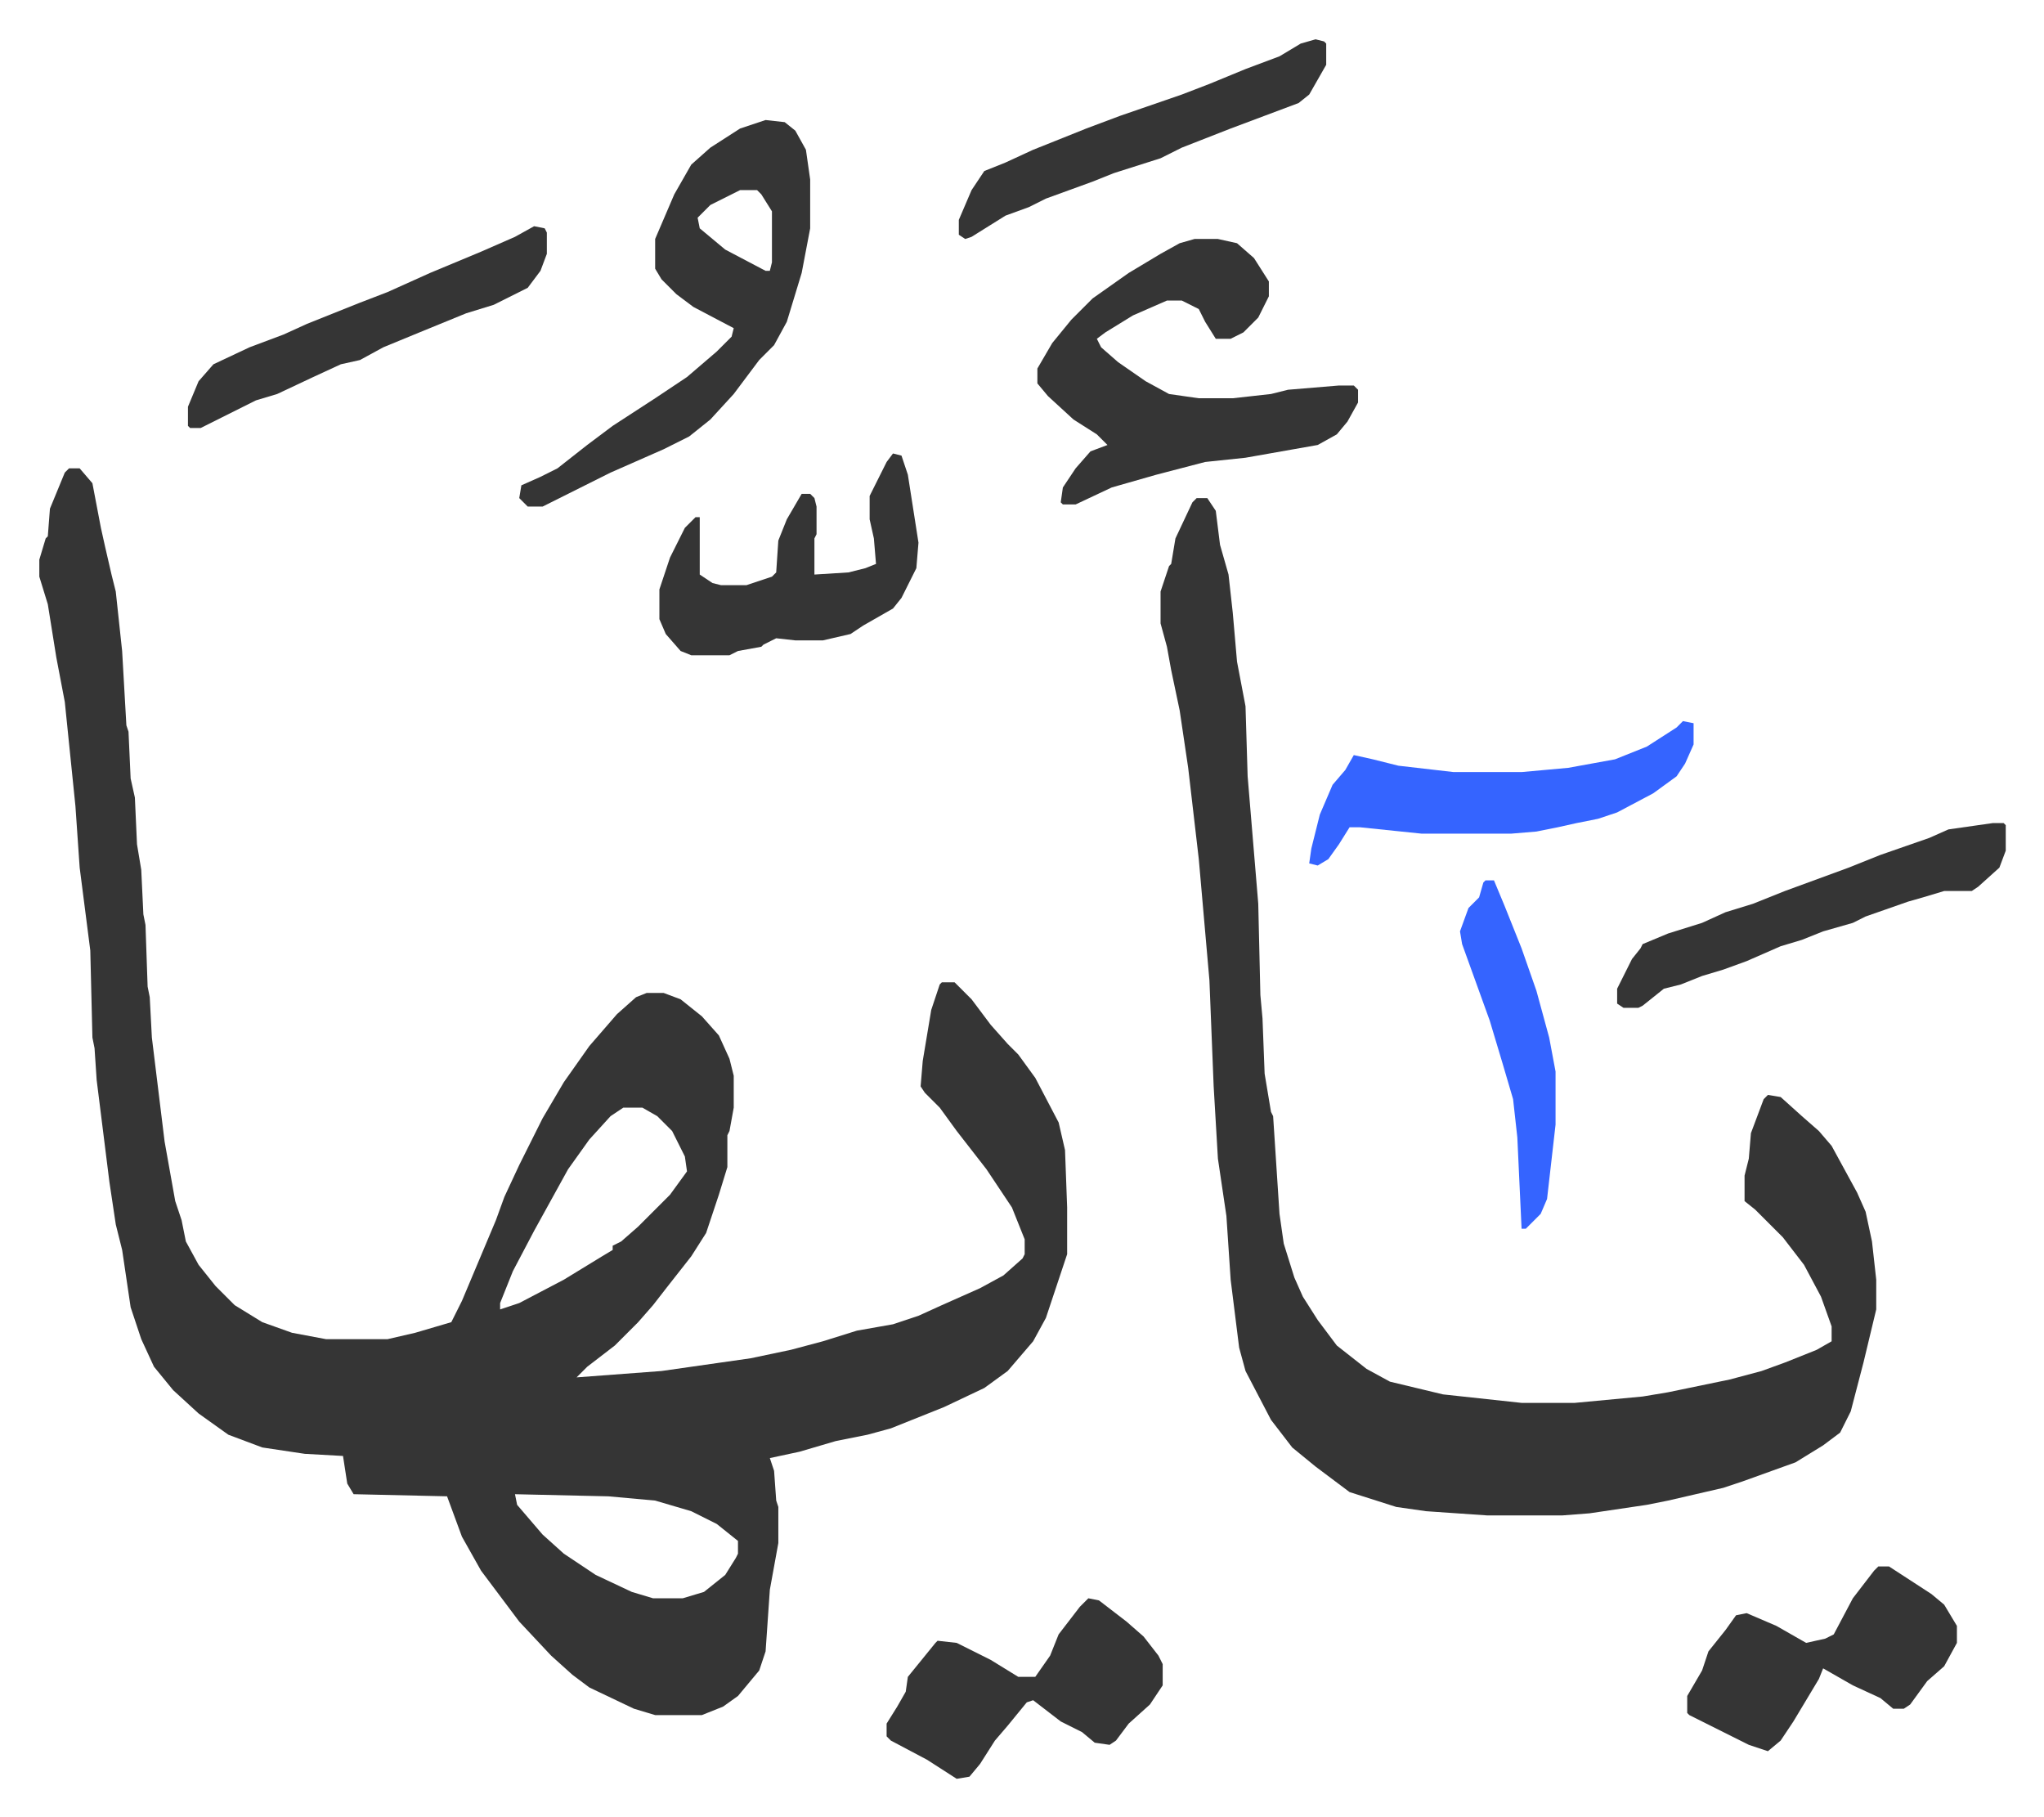 <svg xmlns="http://www.w3.org/2000/svg" role="img" viewBox="-18.51 287.49 962.52 855.52"><path fill="#353535" id="rule_normal" d="M14 508h5l6 7 4 21 2 9 3 13 2 8 3 28 2 35 1 3 1 22 2 9 1 22 2 12 1 21 1 5 1 29 1 5 1 19 6 49 5 28 3 9 2 10 6 11 8 10 9 9 13 8 14 5 16 3h29l13-3 17-5 5-10 8-19 8-19 4-11 7-15 11-22 10-17 12-17 13-15 9-8 5-2h8l8 3 10 8 8 9 5 11 2 8v15l-2 11-1 2v15l-4 13-6 18-7 11-11 14-7 9-7 8-11 11-13 10-5 5 40-3 42-6 19-4 15-4 16-5 17-3 12-4 11-5 18-8 11-6 9-8 1-2v-7l-6-15-12-18-14-18-8-11-7-7-2-3 1-12 4-24 4-12 1-1h6l8 8 9 12 8 9 5 5 8 11 11 21 3 13 1 27v22l-10 30-6 11-12 14-11 8-19 9-15 6-10 4-11 3-15 3-17 5-14 3 2 6 1 14 1 3v17l-4 22-2 29-3 9-10 12-7 5-10 4h-22l-10-3-21-10-8-6-10-9-15-16-9-12-9-12-9-16-7-19-44-1-3-5-2-13-18-1-20-3-16-6-14-10-12-11-9-11-6-13-5-15-4-27-3-12-3-20-6-48-1-15-1-5-1-41-5-39-2-29-5-49-4-21-4-25-4-13v-8l3-10 1-1 1-13 7-17zm261 301l-6 4-10 11-10 14-16 29-10 19-6 15v3l9-3 21-11 18-11 5-3v-2l4-2 8-7 15-15 8-11-1-7-6-12-7-7-7-4zm-51 182l1 5 12 14 10 9 15 10 17 8 10 3h14l10-3 10-8 5-8 1-2v-6l-10-8-12-6-17-5-22-2zm321-469h5l4 6 2 16 4 14 2 18 2 23 4 21 1 33 5 60 1 43 1 11 1 26 3 18 1 2 3 46 2 14 5 16 4 9 7 11 9 12 14 11 11 6 25 6 37 4h25l32-3 12-2 29-6 15-4 11-4 15-6 7-4v-7l-5-14-8-15-10-13-13-13-5-4v-12l2-8 1-12 6-16 2-2 6 1 10 9 8 7 6 7 12 22 4 9 3 14 2 18v14l-6 25-6 23-5 10-8 6-13 8-25 9-9 3-26 6-10 2-27 4-13 1h-35l-29-2-14-2-22-7-16-12-11-9-10-13-12-23-3-11-4-32-2-30-4-27-2-34-2-50-5-57-5-43-4-27-4-19-2-11-3-11v-15l4-12 1-1 2-12 8-17zm-1-122h11l9 2 8 7 7 11v7l-5 10-7 7-6 3h-7l-5-8-3-6-8-4h-7l-16 7-13 8-4 3 2 4 8 7 13 9 11 6 14 2h16l18-2 8-2 24-2h7l2 2v6l-5 9-5 6-9 5-34 6-19 2-23 6-21 6-17 8h-6l-1-1 1-7 6-9 7-8 8-3-5-5-11-7-12-11-5-6v-7l7-12 9-11 10-10 17-12 15-9 9-5zm-202-56l9 1 5 4 5 9 2 14v23l-4 21-7 23-6 11-7 7-12 16-11 12-10 8-12 6-25 11-24 12-8 4h-7l-4-4 1-6 9-4 8-4 14-11 12-9 20-13 15-10 14-12 7-7 1-4-19-10-8-6-7-7-3-5v-14l9-21 8-14 9-8 14-9zm-12 33l-14 7-6 6 1 5 12 10 19 10h2l1-4v-24l-5-8-2-2zm164 663l5 1 13 10 8 7 7 9 2 4v10l-6 9-10 9-6 8-3 2-7-1-6-5-10-5-13-10-3 1-9 11-6 7-7 11-5 6-6 1-14-9-17-9-2-2v-6l5-8 4-7 1-7 13-16 1-1 9 1 16 8 13 8h8l7-10 4-10 10-13zm372-15h5l20 13 6 5 6 10v8l-6 11-8 7-8 11-3 2h-5l-6-5-13-6-14-8-2 5-12 20-6 9-6 5-9-3-28-14-1-1v-8l7-12 3-9 8-10 5-7 5-1 14 6 14 8 9-2 4-2 9-17 10-13zM402 501l4 1 3 9 5 32-1 12-7 14-4 5-14 8-6 4-13 3h-13l-9-1-6 3-1 1-11 2-4 2h-18l-5-2-7-8-3-7v-14l5-15 7-14 5-5h2v27l6 4 4 1h12l12-4 2-2 1-15 4-10 7-12h4l2 2 1 4v13l-1 2v17l16-1 8-2 5-2-1-12-2-9v-11l8-16z"/><path fill="#3564ff" id="rule_madd_obligatory_4_5_vowels" d="M774 627l5 1v10l-4 9-4 6-11 8-17 9-9 3-10 2-9 2-10 2-12 1h-42l-29-3h-5l-5 8-5 7-5 3-4-1 1-7 4-16 6-14 6-7 4-7 9 2 12 3 26 3h32l22-2 22-4 15-6 14-9z"/><path fill="#353535" id="rule_normal" d="M920 675h5l1 1v12l-3 8-10 9-3 2h-13l-10 3-7 2-20 7-6 3-14 4-10 4-10 3-16 7-11 4-10 3-10 4-8 2-10 8-2 1h-7l-3-2v-7l7-14 4-5 1-2 12-5 16-5 11-5 13-4 15-6 30-11 15-6 23-8 9-4zM233 394l5 1 1 2v10l-3 8-6 8-16 8-13 4-22 9-17 7-11 6-9 2-13 6-17 8-10 3-16 8-10 5h-5l-1-1v-9l5-12 7-8 17-8 16-6 11-5 10-4 15-6 13-5 20-9 24-10 16-7zm368-88l4 1 1 1v10l-8 14-5 4-16 6-16 6-23 9-10 5-22 7-10 4-22 8-8 4-11 4-16 10-3 1-3-2v-7l6-14 6-9 10-4 13-6 25-10 16-6 29-10 13-5 17-7 16-6 10-6z"/><path fill="#3564ff" id="rule_madd_obligatory_4_5_vowels" d="M681 702h4l5 12 8 20 7 20 6 22 3 16v25l-4 35-3 7-7 7h-2l-2-43-2-18-5-17-6-20-13-36-1-6 4-11 5-5 2-7z"/></svg>
